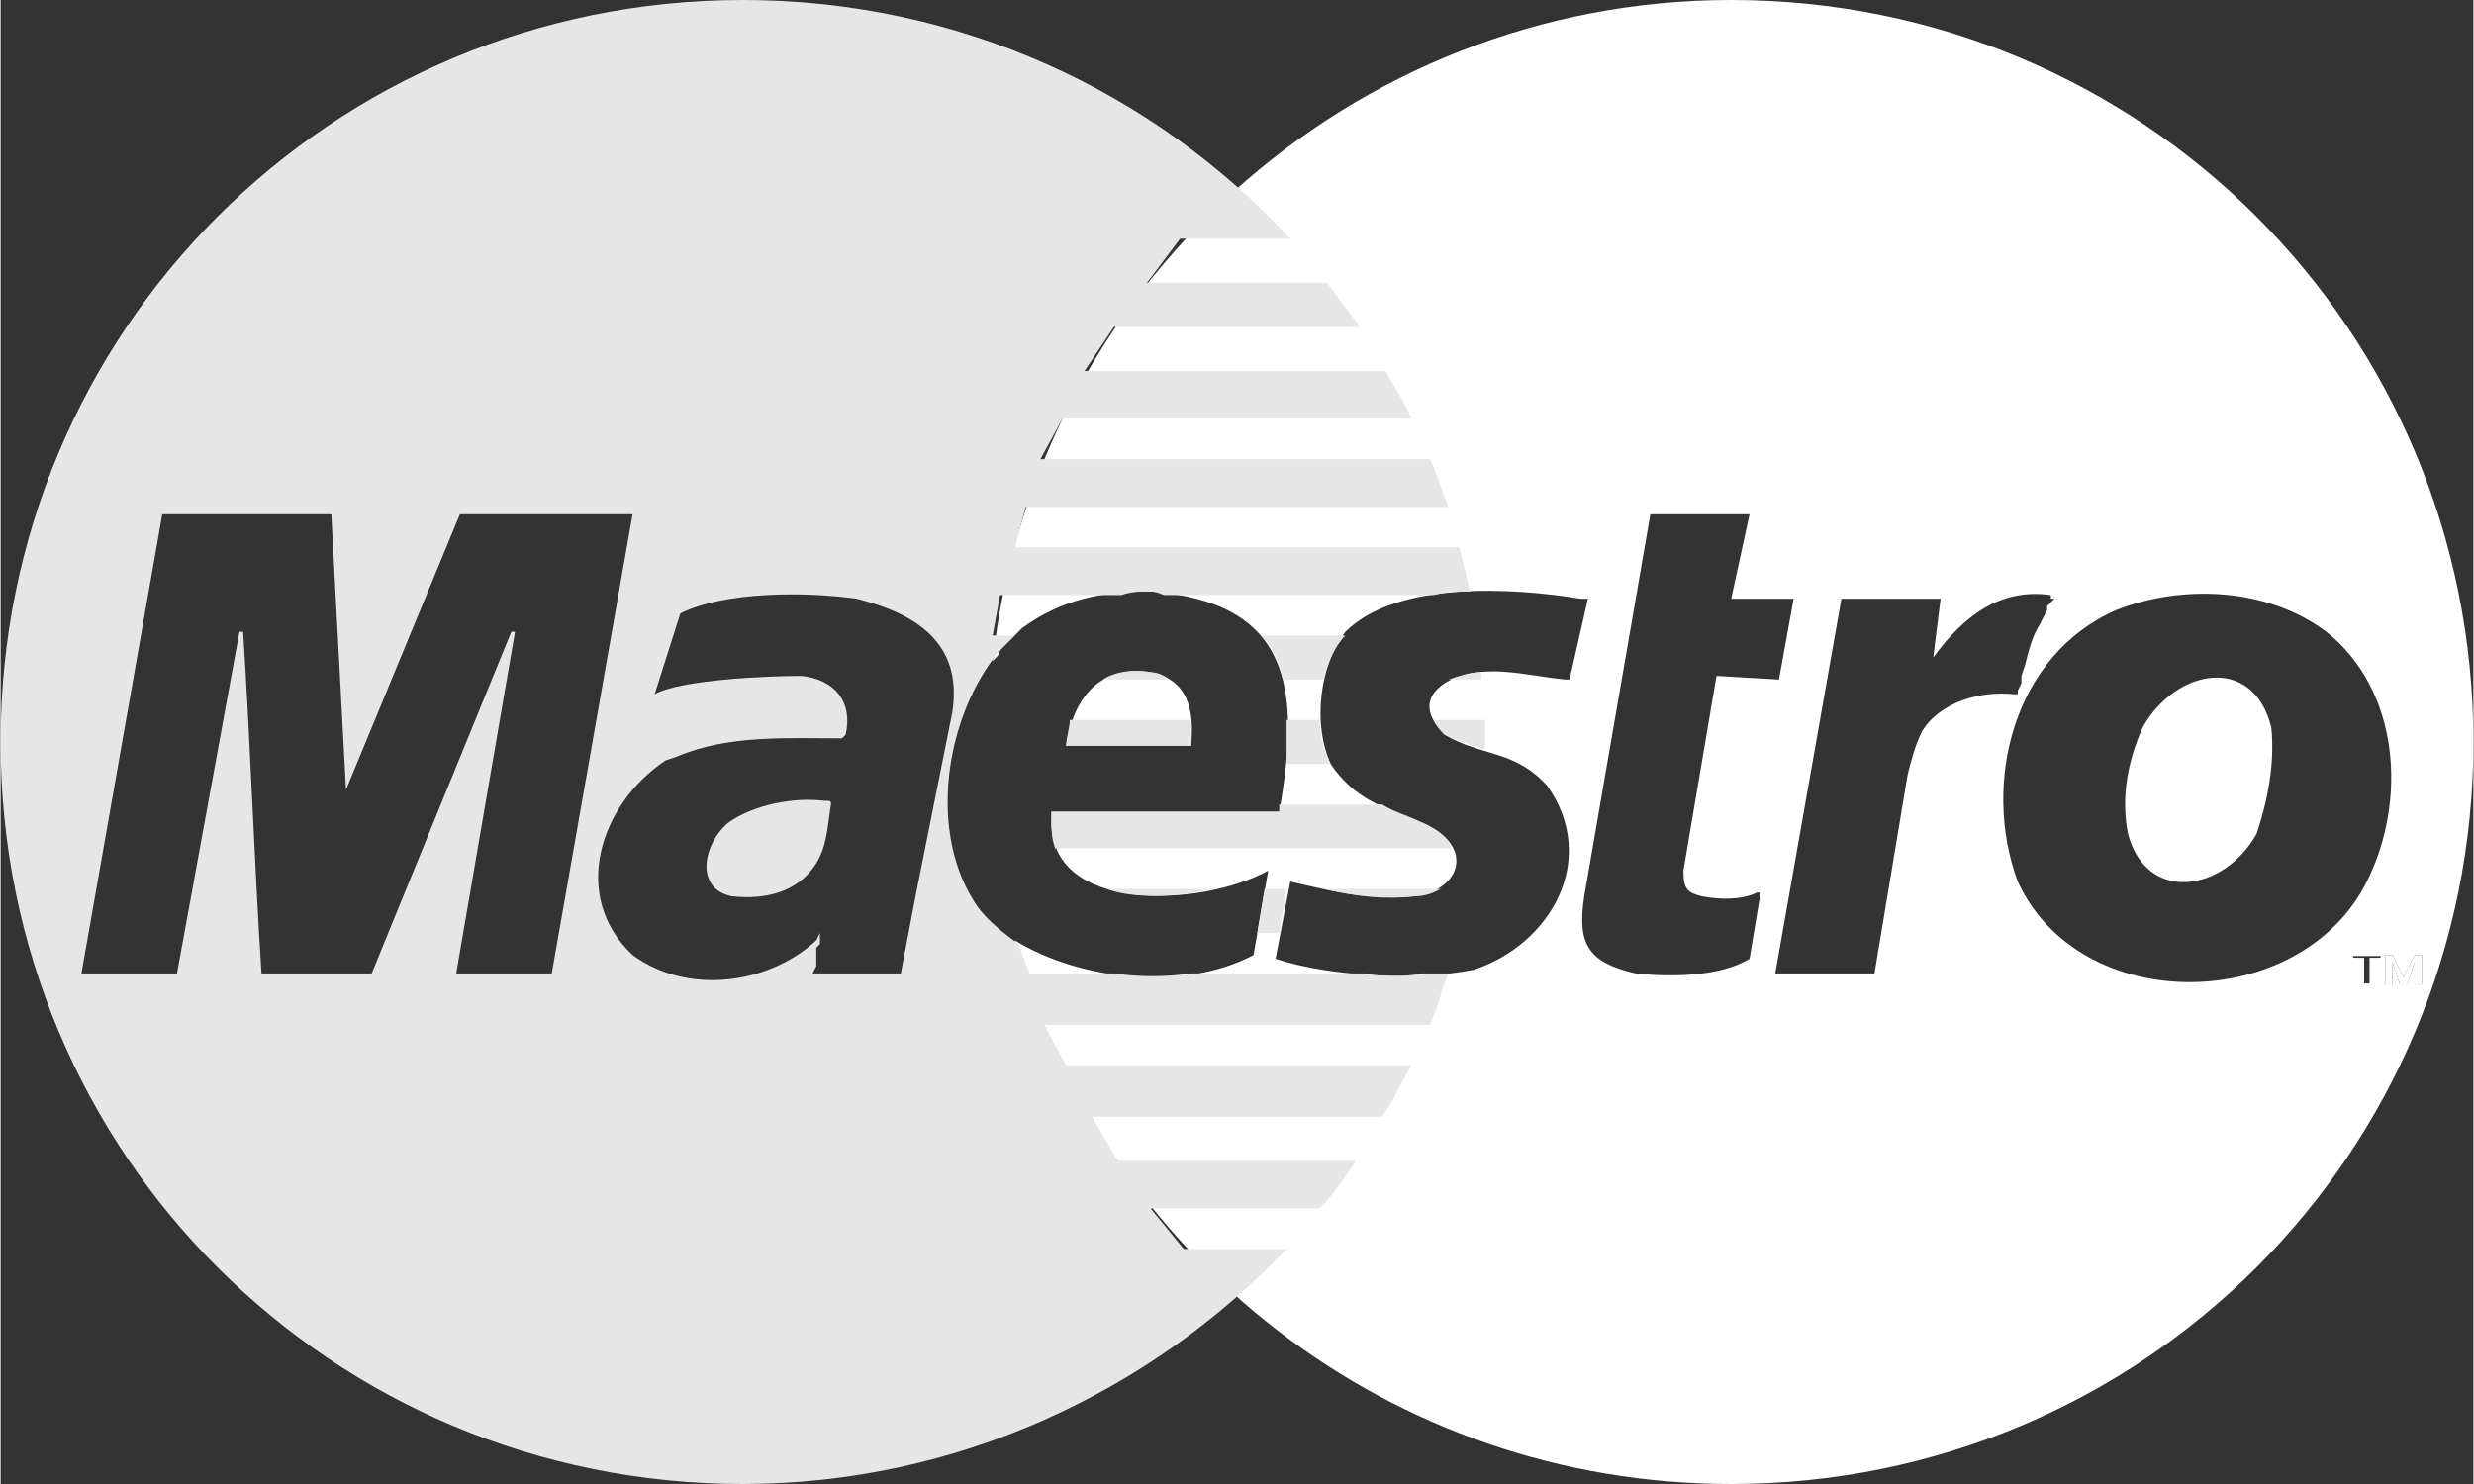 <?xml version="1.0" encoding="UTF-8"?>
<svg xmlns="http://www.w3.org/2000/svg" xml:space="preserve" width="600" height="360" style="shape-rendering:geometricPrecision;text-rendering:geometricPrecision;image-rendering:optimizeQuality;fill-rule:evenodd;clip-rule:evenodd" viewBox="0 0 673 404">
  <rect x="0" y="0" width="673" height="404" fill="#333333" stroke="none"/>
  <path d="M290 203h34c1-10-1-18-11-20-14-2-21 7-23 20zm137-18h-1c-11-1-23-5-33 1-6 4-5 9 0 14 10 6 19 4 28 14 14 20 1 43-20 50-15 3-39 2-54-3l4-21c13 3 21 5 34 4 13-2 16-14 2-20-11-4-19-7-25-16-5-11-3-27 4-36 14-14 46-12 64-9h2l-5 22zM471 0c112 0 202 90 202 202s-90 202-202 202c-93 0-171-62-195-148 18 11 46 14 65 4l4-23c-18 10-60 12-59-14v-2h62c6-34 3-57-35-60-13 0-24 2-35 10l-2 2-2 2-2 2c0 1-1 2-2 3C281 79 367 0 471 0zm12 265h27l9-54c1-4 2-8 4-12 5-8 16-11 25-10h1v-1l1-2v-2l1-3c1-4 2-8 4-11l1-2 1-2v-1l1-1 1-1h-1v-1c-14-2-24 6-32 17l2-16h-27l-18 102zm150-93c20 16 22 46 11 68-18 36-78 37-95 0-10-27-1-62 27-74 18-7 41-6 57 6zm-54 55c5 19 26 16 35 0 3-9 5-19 4-29-5-20-26-16-35 0-4 9-6 19-4 29zm-130-87h27l-5 23h17l-4 22-17-1-9 53c0 5 1 6 5 7 5 1 11 1 15-1h1l-3 18c-8 5-22 5-31 4-13-3-16-8-14-21l18-104zm191 120h8v1h-3v7h-2v-7h-3v-1zm9 0h2l3 6 3-6h2v8h-2v-6l-2 6h-2l-2-6v6h-2v-8z" style="fill:#fff"></path>
  <path d="M202 0c59 0 112 25 149 65h-30l-9 12h49l9 12h-67l-8 12h82c2 4 5 8 7 13h-95l-6 11h106c2 4 3 8 5 13H279l-3 11h121l3 12c-3 0-6 0-10 1h-73c-1 0-2-1-4-1-3 0-5 0-8 1h-33l-2 11h6l-2 2-2 2c-15 18-20 50-6 70 3 4 7 7 11 10l3 8h23c7 1 14 1 21 0h47c5 1 11 1 16 0h7c-2 5-3 10-5 14H284l6 11h94c-3 5-5 10-8 14h-79l7 12h65c-3 4-6 9-10 13h-46l9 11h28c-37 39-90 64-148 64C90 404 0 314 0 202S90 0 202 0zm141 173h23c-3 3-5 8-6 12h-11c-1-5-3-9-6-12zm60 10v2h-9c3-1 6-2 9-2zm-85 2h-18c3-2 8-3 13-2 2 0 4 1 5 2zm-27 11h33v7h-34c0-2 1-5 1-7zm59 0h9c0 4 1 8 3 12h-12v-12zm40 0h14v8c-3-1-7-2-11-4-1-1-2-2-3-4zm-42 23h28c3 2 7 3 11 5s7 4 8 7H287c-1-3-1-5-1-8v-2h62v-2zm-47 23h29c-9 2-21 3-29 0zm43 0h6l-2 12h-6l2-12zm16 0h32c-2 1-4 2-7 2-9 1-16 0-25-2zm-111 2-4 21h-24l1-2v-5l1-1v-3l-1 2c-13 12-35 15-50 4-17-16-9-41 9-53l3-1c14-6 30-5 45-5l1-1c2-9-3-15-12-16-9 0-33 1-40 5l7-22c12-6 34-6 48-4 16 4 29 12 26 31l-10 50zm-23-25c0-1 0-1-2-1-8-1-19 1-26 6-7 6-9 18 1 20 9 1 18-1 23-9 3-5 3-10 4-16zM48 265H22l22-125h46l4 75 31-75h47l-22 125h-26l16-93h-1l-38 93H71c-2-31-3-62-5-93h-1l-17 93z" style="fill:#e6e6e6"></path>
  <path style="fill:none;fill-rule:nonzero;stroke:#fefefe;stroke-width:.532" d="M640 260h8v1h-3v7h-2v-7h-3v-1"></path>
  <path style="fill:#fefefe" d="M649 260h2l3 6 3-6h2v8h-2v-6l-2 6h-2l-2-6v6h-2z"></path>
</svg>
